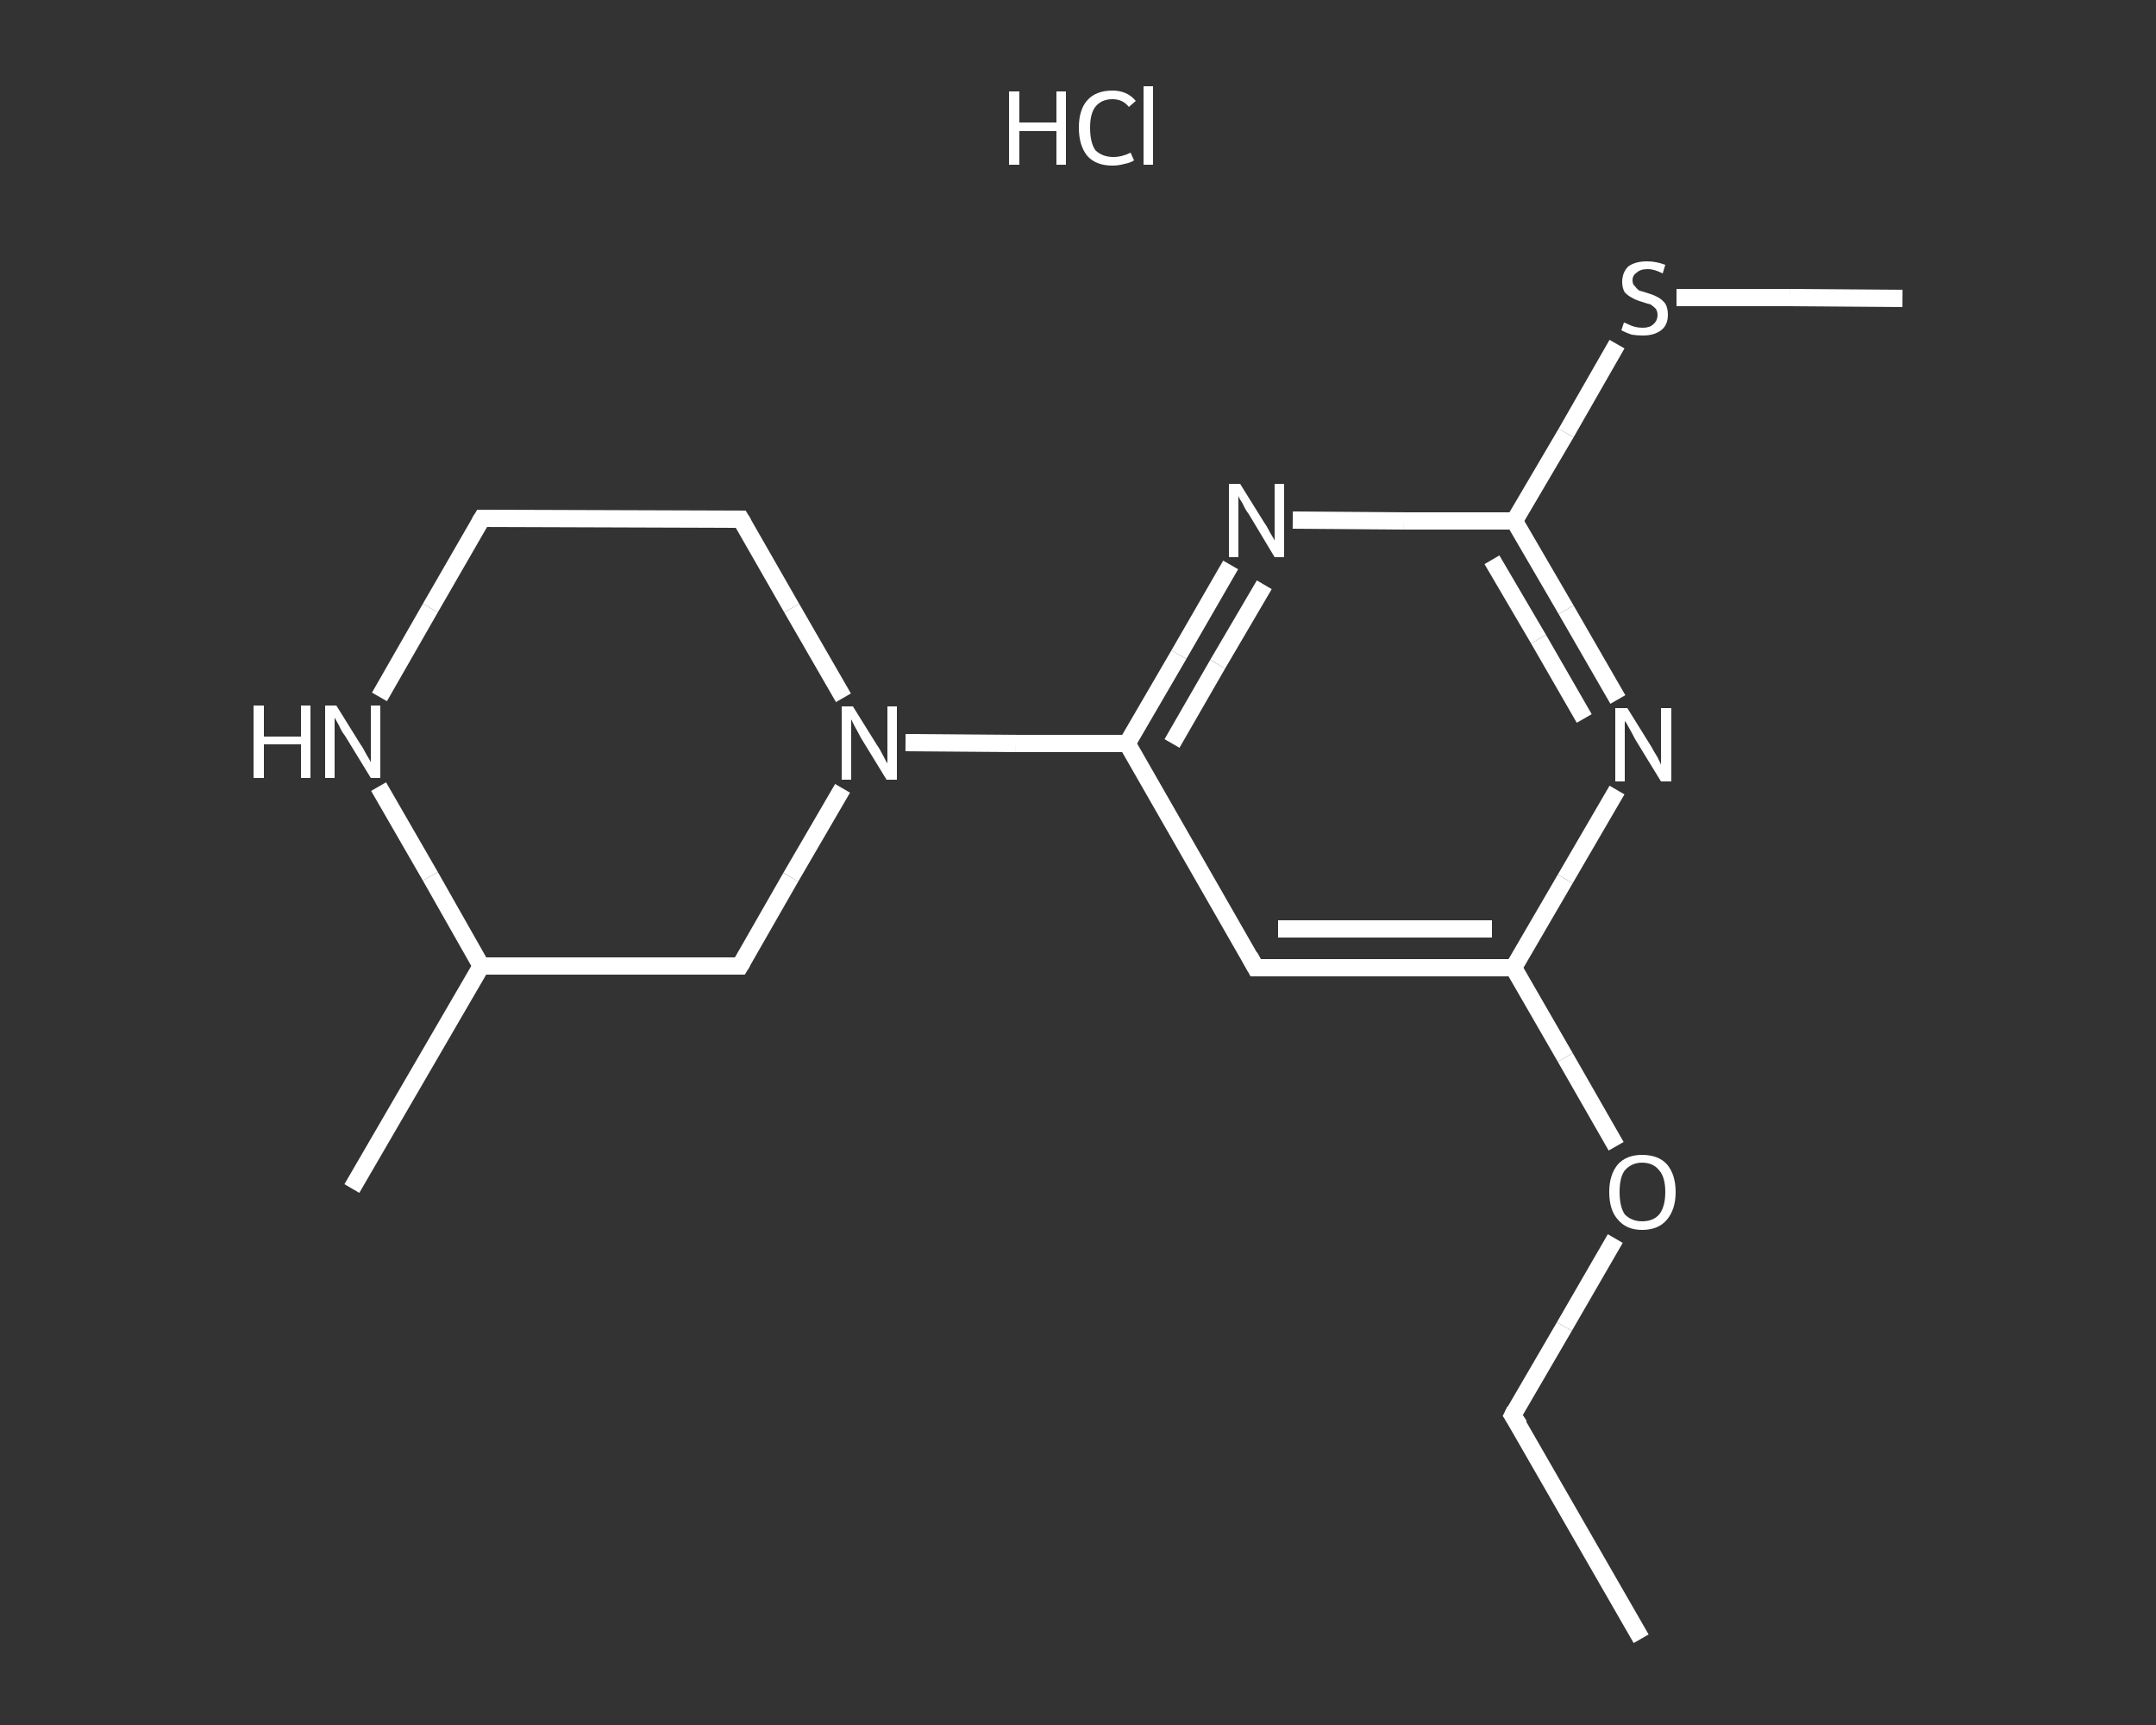 <?xml version='1.0' encoding='iso-8859-1'?>
<svg version='1.1' baseProfile='full'
              xmlns='http://www.w3.org/2000/svg'
                      xmlns:rdkit='http://www.rdkit.org/xml'
                      xmlns:xlink='http://www.w3.org/1999/xlink'
                  xml:space='preserve'
width='250px' height='200px' viewBox='0 0 250 200'>
<rect x="0" y="0" width="250" height="200" fill="#333333" stroke="none"/>
<!-- END OF HEADER -->
<rect style='opacity:1.0;fill:transparent;stroke:none' width='250.0' height='200.0' x='0.0' y='0.0'> </rect>
<path class='bond-0 atom-0 atom-1' d='M 190.3,190.0 L 175.4,164.1' style='fill:none;fill-rule:evenodd;stroke:#FFFFFF;stroke-width:2.0px;stroke-linecap:butt;stroke-linejoin:miter;stroke-opacity:1' />
<path class='bond-1 atom-1 atom-2' d='M 175.4,164.1 L 181.4,153.8' style='fill:none;fill-rule:evenodd;stroke:#FFFFFF;stroke-width:2.0px;stroke-linecap:butt;stroke-linejoin:miter;stroke-opacity:1' />
<path class='bond-1 atom-1 atom-2' d='M 181.4,153.8 L 187.3,143.6' style='fill:none;fill-rule:evenodd;stroke:#FFFFFF;stroke-width:2.0px;stroke-linecap:butt;stroke-linejoin:miter;stroke-opacity:1' />
<path class='bond-2 atom-2 atom-3' d='M 187.4,132.9 L 181.5,122.6' style='fill:none;fill-rule:evenodd;stroke:#FFFFFF;stroke-width:2.0px;stroke-linecap:butt;stroke-linejoin:miter;stroke-opacity:1' />
<path class='bond-2 atom-2 atom-3' d='M 181.5,122.6 L 175.5,112.2' style='fill:none;fill-rule:evenodd;stroke:#FFFFFF;stroke-width:2.0px;stroke-linecap:butt;stroke-linejoin:miter;stroke-opacity:1' />
<path class='bond-3 atom-3 atom-4' d='M 175.5,112.2 L 145.6,112.2' style='fill:none;fill-rule:evenodd;stroke:#FFFFFF;stroke-width:2.0px;stroke-linecap:butt;stroke-linejoin:miter;stroke-opacity:1' />
<path class='bond-3 atom-3 atom-4' d='M 173.0,107.7 L 148.2,107.7' style='fill:none;fill-rule:evenodd;stroke:#FFFFFF;stroke-width:2.0px;stroke-linecap:butt;stroke-linejoin:miter;stroke-opacity:1' />
<path class='bond-4 atom-4 atom-5' d='M 145.6,112.2 L 130.7,86.2' style='fill:none;fill-rule:evenodd;stroke:#FFFFFF;stroke-width:2.0px;stroke-linecap:butt;stroke-linejoin:miter;stroke-opacity:1' />
<path class='bond-5 atom-5 atom-6' d='M 130.7,86.2 L 117.8,86.2' style='fill:none;fill-rule:evenodd;stroke:#FFFFFF;stroke-width:2.0px;stroke-linecap:butt;stroke-linejoin:miter;stroke-opacity:1' />
<path class='bond-5 atom-5 atom-6' d='M 117.8,86.2 L 105.0,86.1' style='fill:none;fill-rule:evenodd;stroke:#FFFFFF;stroke-width:2.0px;stroke-linecap:butt;stroke-linejoin:miter;stroke-opacity:1' />
<path class='bond-6 atom-6 atom-7' d='M 97.8,80.9 L 91.8,70.5' style='fill:none;fill-rule:evenodd;stroke:#FFFFFF;stroke-width:2.0px;stroke-linecap:butt;stroke-linejoin:miter;stroke-opacity:1' />
<path class='bond-6 atom-6 atom-7' d='M 91.8,70.5 L 85.9,60.2' style='fill:none;fill-rule:evenodd;stroke:#FFFFFF;stroke-width:2.0px;stroke-linecap:butt;stroke-linejoin:miter;stroke-opacity:1' />
<path class='bond-7 atom-7 atom-8' d='M 85.9,60.2 L 55.9,60.1' style='fill:none;fill-rule:evenodd;stroke:#FFFFFF;stroke-width:2.0px;stroke-linecap:butt;stroke-linejoin:miter;stroke-opacity:1' />
<path class='bond-8 atom-8 atom-9' d='M 55.9,60.1 L 49.9,70.5' style='fill:none;fill-rule:evenodd;stroke:#FFFFFF;stroke-width:2.0px;stroke-linecap:butt;stroke-linejoin:miter;stroke-opacity:1' />
<path class='bond-8 atom-8 atom-9' d='M 49.9,70.5 L 44.0,80.8' style='fill:none;fill-rule:evenodd;stroke:#FFFFFF;stroke-width:2.0px;stroke-linecap:butt;stroke-linejoin:miter;stroke-opacity:1' />
<path class='bond-9 atom-9 atom-10' d='M 43.9,91.2 L 49.9,101.6' style='fill:none;fill-rule:evenodd;stroke:#FFFFFF;stroke-width:2.0px;stroke-linecap:butt;stroke-linejoin:miter;stroke-opacity:1' />
<path class='bond-9 atom-9 atom-10' d='M 49.9,101.6 L 55.8,112.0' style='fill:none;fill-rule:evenodd;stroke:#FFFFFF;stroke-width:2.0px;stroke-linecap:butt;stroke-linejoin:miter;stroke-opacity:1' />
<path class='bond-10 atom-10 atom-11' d='M 55.8,112.0 L 40.8,137.8' style='fill:none;fill-rule:evenodd;stroke:#FFFFFF;stroke-width:2.0px;stroke-linecap:butt;stroke-linejoin:miter;stroke-opacity:1' />
<path class='bond-11 atom-10 atom-12' d='M 55.8,112.0 L 85.8,112.0' style='fill:none;fill-rule:evenodd;stroke:#FFFFFF;stroke-width:2.0px;stroke-linecap:butt;stroke-linejoin:miter;stroke-opacity:1' />
<path class='bond-12 atom-5 atom-13' d='M 130.7,86.2 L 136.7,75.9' style='fill:none;fill-rule:evenodd;stroke:#FFFFFF;stroke-width:2.0px;stroke-linecap:butt;stroke-linejoin:miter;stroke-opacity:1' />
<path class='bond-12 atom-5 atom-13' d='M 136.7,75.9 L 142.7,65.5' style='fill:none;fill-rule:evenodd;stroke:#FFFFFF;stroke-width:2.0px;stroke-linecap:butt;stroke-linejoin:miter;stroke-opacity:1' />
<path class='bond-12 atom-5 atom-13' d='M 135.9,86.2 L 141.2,77.0' style='fill:none;fill-rule:evenodd;stroke:#FFFFFF;stroke-width:2.0px;stroke-linecap:butt;stroke-linejoin:miter;stroke-opacity:1' />
<path class='bond-12 atom-5 atom-13' d='M 141.2,77.0 L 146.6,67.8' style='fill:none;fill-rule:evenodd;stroke:#FFFFFF;stroke-width:2.0px;stroke-linecap:butt;stroke-linejoin:miter;stroke-opacity:1' />
<path class='bond-13 atom-13 atom-14' d='M 149.9,60.3 L 162.8,60.4' style='fill:none;fill-rule:evenodd;stroke:#FFFFFF;stroke-width:2.0px;stroke-linecap:butt;stroke-linejoin:miter;stroke-opacity:1' />
<path class='bond-13 atom-13 atom-14' d='M 162.8,60.4 L 175.6,60.4' style='fill:none;fill-rule:evenodd;stroke:#FFFFFF;stroke-width:2.0px;stroke-linecap:butt;stroke-linejoin:miter;stroke-opacity:1' />
<path class='bond-14 atom-14 atom-15' d='M 175.6,60.4 L 181.6,50.2' style='fill:none;fill-rule:evenodd;stroke:#FFFFFF;stroke-width:2.0px;stroke-linecap:butt;stroke-linejoin:miter;stroke-opacity:1' />
<path class='bond-14 atom-14 atom-15' d='M 181.6,50.2 L 187.5,39.9' style='fill:none;fill-rule:evenodd;stroke:#FFFFFF;stroke-width:2.0px;stroke-linecap:butt;stroke-linejoin:miter;stroke-opacity:1' />
<path class='bond-15 atom-15 atom-16' d='M 194.4,34.5 L 207.5,34.5' style='fill:none;fill-rule:evenodd;stroke:#FFFFFF;stroke-width:2.0px;stroke-linecap:butt;stroke-linejoin:miter;stroke-opacity:1' />
<path class='bond-15 atom-15 atom-16' d='M 207.5,34.5 L 220.6,34.6' style='fill:none;fill-rule:evenodd;stroke:#FFFFFF;stroke-width:2.0px;stroke-linecap:butt;stroke-linejoin:miter;stroke-opacity:1' />
<path class='bond-16 atom-14 atom-17' d='M 175.6,60.4 L 181.6,70.7' style='fill:none;fill-rule:evenodd;stroke:#FFFFFF;stroke-width:2.0px;stroke-linecap:butt;stroke-linejoin:miter;stroke-opacity:1' />
<path class='bond-16 atom-14 atom-17' d='M 181.6,70.7 L 187.6,81.1' style='fill:none;fill-rule:evenodd;stroke:#FFFFFF;stroke-width:2.0px;stroke-linecap:butt;stroke-linejoin:miter;stroke-opacity:1' />
<path class='bond-16 atom-14 atom-17' d='M 173.0,64.9 L 178.4,74.1' style='fill:none;fill-rule:evenodd;stroke:#FFFFFF;stroke-width:2.0px;stroke-linecap:butt;stroke-linejoin:miter;stroke-opacity:1' />
<path class='bond-16 atom-14 atom-17' d='M 178.4,74.1 L 183.7,83.3' style='fill:none;fill-rule:evenodd;stroke:#FFFFFF;stroke-width:2.0px;stroke-linecap:butt;stroke-linejoin:miter;stroke-opacity:1' />
<path class='bond-17 atom-17 atom-3' d='M 187.5,91.6 L 181.5,101.9' style='fill:none;fill-rule:evenodd;stroke:#FFFFFF;stroke-width:2.0px;stroke-linecap:butt;stroke-linejoin:miter;stroke-opacity:1' />
<path class='bond-17 atom-17 atom-3' d='M 181.5,101.9 L 175.5,112.2' style='fill:none;fill-rule:evenodd;stroke:#FFFFFF;stroke-width:2.0px;stroke-linecap:butt;stroke-linejoin:miter;stroke-opacity:1' />
<path class='bond-18 atom-12 atom-6' d='M 85.8,112.0 L 91.7,101.7' style='fill:none;fill-rule:evenodd;stroke:#FFFFFF;stroke-width:2.0px;stroke-linecap:butt;stroke-linejoin:miter;stroke-opacity:1' />
<path class='bond-18 atom-12 atom-6' d='M 91.7,101.7 L 97.7,91.4' style='fill:none;fill-rule:evenodd;stroke:#FFFFFF;stroke-width:2.0px;stroke-linecap:butt;stroke-linejoin:miter;stroke-opacity:1' />
<path d='M 176.2,165.3 L 175.4,164.1 L 175.7,163.5' style='fill:none;stroke:#FFFFFF;stroke-width:2.0px;stroke-linecap:butt;stroke-linejoin:miter;stroke-opacity:1;' />
<path d='M 147.1,112.2 L 145.6,112.2 L 144.9,110.9' style='fill:none;stroke:#FFFFFF;stroke-width:2.0px;stroke-linecap:butt;stroke-linejoin:miter;stroke-opacity:1;' />
<path d='M 86.2,60.7 L 85.9,60.2 L 84.4,60.2' style='fill:none;stroke:#FFFFFF;stroke-width:2.0px;stroke-linecap:butt;stroke-linejoin:miter;stroke-opacity:1;' />
<path d='M 57.4,60.1 L 55.9,60.1 L 55.6,60.6' style='fill:none;stroke:#FFFFFF;stroke-width:2.0px;stroke-linecap:butt;stroke-linejoin:miter;stroke-opacity:1;' />
<path d='M 84.3,112.0 L 85.8,112.0 L 86.1,111.5' style='fill:none;stroke:#FFFFFF;stroke-width:2.0px;stroke-linecap:butt;stroke-linejoin:miter;stroke-opacity:1;' />
<path class='atom-2' d='M 186.6 138.2
Q 186.6 136.2, 187.6 135.0
Q 188.6 133.9, 190.4 133.9
Q 192.3 133.9, 193.3 135.0
Q 194.3 136.2, 194.3 138.2
Q 194.3 140.2, 193.3 141.4
Q 192.3 142.6, 190.4 142.6
Q 188.6 142.6, 187.6 141.4
Q 186.6 140.3, 186.6 138.2
M 190.4 141.6
Q 191.7 141.6, 192.4 140.8
Q 193.1 139.9, 193.1 138.2
Q 193.1 136.5, 192.4 135.7
Q 191.7 134.8, 190.4 134.8
Q 189.2 134.8, 188.4 135.7
Q 187.8 136.5, 187.8 138.2
Q 187.8 139.9, 188.4 140.8
Q 189.2 141.6, 190.4 141.6
' fill='#FFFFFF'/>
<path class='atom-6' d='M 98.9 81.9
L 101.7 86.4
Q 102.0 86.8, 102.4 87.6
Q 102.8 88.4, 102.9 88.5
L 102.9 81.9
L 104.0 81.9
L 104.0 90.4
L 102.8 90.4
L 99.8 85.5
Q 99.5 84.9, 99.1 84.2
Q 98.8 83.6, 98.7 83.4
L 98.7 90.4
L 97.6 90.4
L 97.6 81.9
L 98.9 81.9
' fill='#FFFFFF'/>
<path class='atom-9' d='M 29.4 81.8
L 30.6 81.8
L 30.6 85.4
L 34.9 85.4
L 34.9 81.8
L 36.0 81.8
L 36.0 90.2
L 34.9 90.2
L 34.9 86.3
L 30.6 86.3
L 30.6 90.2
L 29.4 90.2
L 29.4 81.8
' fill='#FFFFFF'/>
<path class='atom-9' d='M 39.0 81.8
L 41.8 86.3
Q 42.1 86.7, 42.5 87.5
Q 43.0 88.3, 43.0 88.4
L 43.0 81.8
L 44.1 81.8
L 44.1 90.2
L 43.0 90.2
L 40.0 85.3
Q 39.6 84.8, 39.3 84.1
Q 38.9 83.4, 38.8 83.2
L 38.8 90.2
L 37.7 90.2
L 37.7 81.8
L 39.0 81.8
' fill='#FFFFFF'/>
<path class='atom-13' d='M 143.8 56.1
L 146.6 60.6
Q 146.9 61.0, 147.3 61.8
Q 147.8 62.6, 147.8 62.7
L 147.8 56.1
L 148.9 56.1
L 148.9 64.6
L 147.8 64.6
L 144.8 59.6
Q 144.4 59.1, 144.1 58.4
Q 143.7 57.8, 143.6 57.5
L 143.6 64.6
L 142.5 64.6
L 142.5 56.1
L 143.8 56.1
' fill='#FFFFFF'/>
<path class='atom-15' d='M 188.3 37.4
Q 188.4 37.4, 188.8 37.6
Q 189.2 37.8, 189.6 37.9
Q 190.0 38.0, 190.5 38.0
Q 191.3 38.0, 191.7 37.6
Q 192.2 37.2, 192.2 36.5
Q 192.2 36.1, 192.0 35.8
Q 191.7 35.5, 191.4 35.3
Q 191.0 35.2, 190.4 35.0
Q 189.7 34.8, 189.2 34.5
Q 188.8 34.3, 188.4 33.9
Q 188.1 33.4, 188.1 32.7
Q 188.1 31.6, 188.8 30.9
Q 189.6 30.3, 191.0 30.3
Q 192.0 30.3, 193.1 30.7
L 192.8 31.7
Q 191.8 31.2, 191.1 31.2
Q 190.2 31.2, 189.8 31.6
Q 189.3 31.9, 189.3 32.5
Q 189.3 33.0, 189.6 33.2
Q 189.8 33.5, 190.1 33.7
Q 190.5 33.8, 191.1 34.0
Q 191.8 34.2, 192.3 34.5
Q 192.7 34.7, 193.1 35.2
Q 193.4 35.7, 193.4 36.5
Q 193.4 37.7, 192.6 38.3
Q 191.8 38.9, 190.5 38.9
Q 189.8 38.9, 189.2 38.8
Q 188.6 38.6, 188.0 38.3
L 188.3 37.4
' fill='#FFFFFF'/>
<path class='atom-17' d='M 188.7 82.1
L 191.5 86.6
Q 191.7 87.0, 192.2 87.8
Q 192.6 88.6, 192.6 88.7
L 192.6 82.1
L 193.8 82.1
L 193.8 90.6
L 192.6 90.6
L 189.6 85.7
Q 189.3 85.1, 188.9 84.4
Q 188.6 83.8, 188.4 83.6
L 188.4 90.6
L 187.3 90.6
L 187.3 82.1
L 188.7 82.1
' fill='#FFFFFF'/>
<path class='atom-18' d='M 117.0 10.6
L 118.2 10.6
L 118.2 14.2
L 122.5 14.2
L 122.5 10.6
L 123.6 10.6
L 123.6 19.1
L 122.5 19.1
L 122.5 15.2
L 118.2 15.2
L 118.2 19.1
L 117.0 19.1
L 117.0 10.6
' fill='#FFFFFF'/>
<path class='atom-18' d='M 125.1 14.8
Q 125.1 12.7, 126.1 11.6
Q 127.1 10.5, 129.0 10.5
Q 130.7 10.5, 131.7 11.7
L 130.9 12.4
Q 130.2 11.5, 129.0 11.5
Q 127.7 11.5, 127.0 12.4
Q 126.4 13.2, 126.4 14.8
Q 126.4 16.5, 127.0 17.4
Q 127.8 18.2, 129.1 18.2
Q 130.1 18.2, 131.1 17.7
L 131.5 18.6
Q 131.0 18.9, 130.4 19.0
Q 129.7 19.2, 129.0 19.2
Q 127.1 19.2, 126.1 18.1
Q 125.1 16.9, 125.1 14.8
' fill='#FFFFFF'/>
<path class='atom-18' d='M 132.6 10.0
L 133.7 10.0
L 133.7 19.1
L 132.6 19.1
L 132.6 10.0
' fill='#FFFFFF'/>
</svg>

